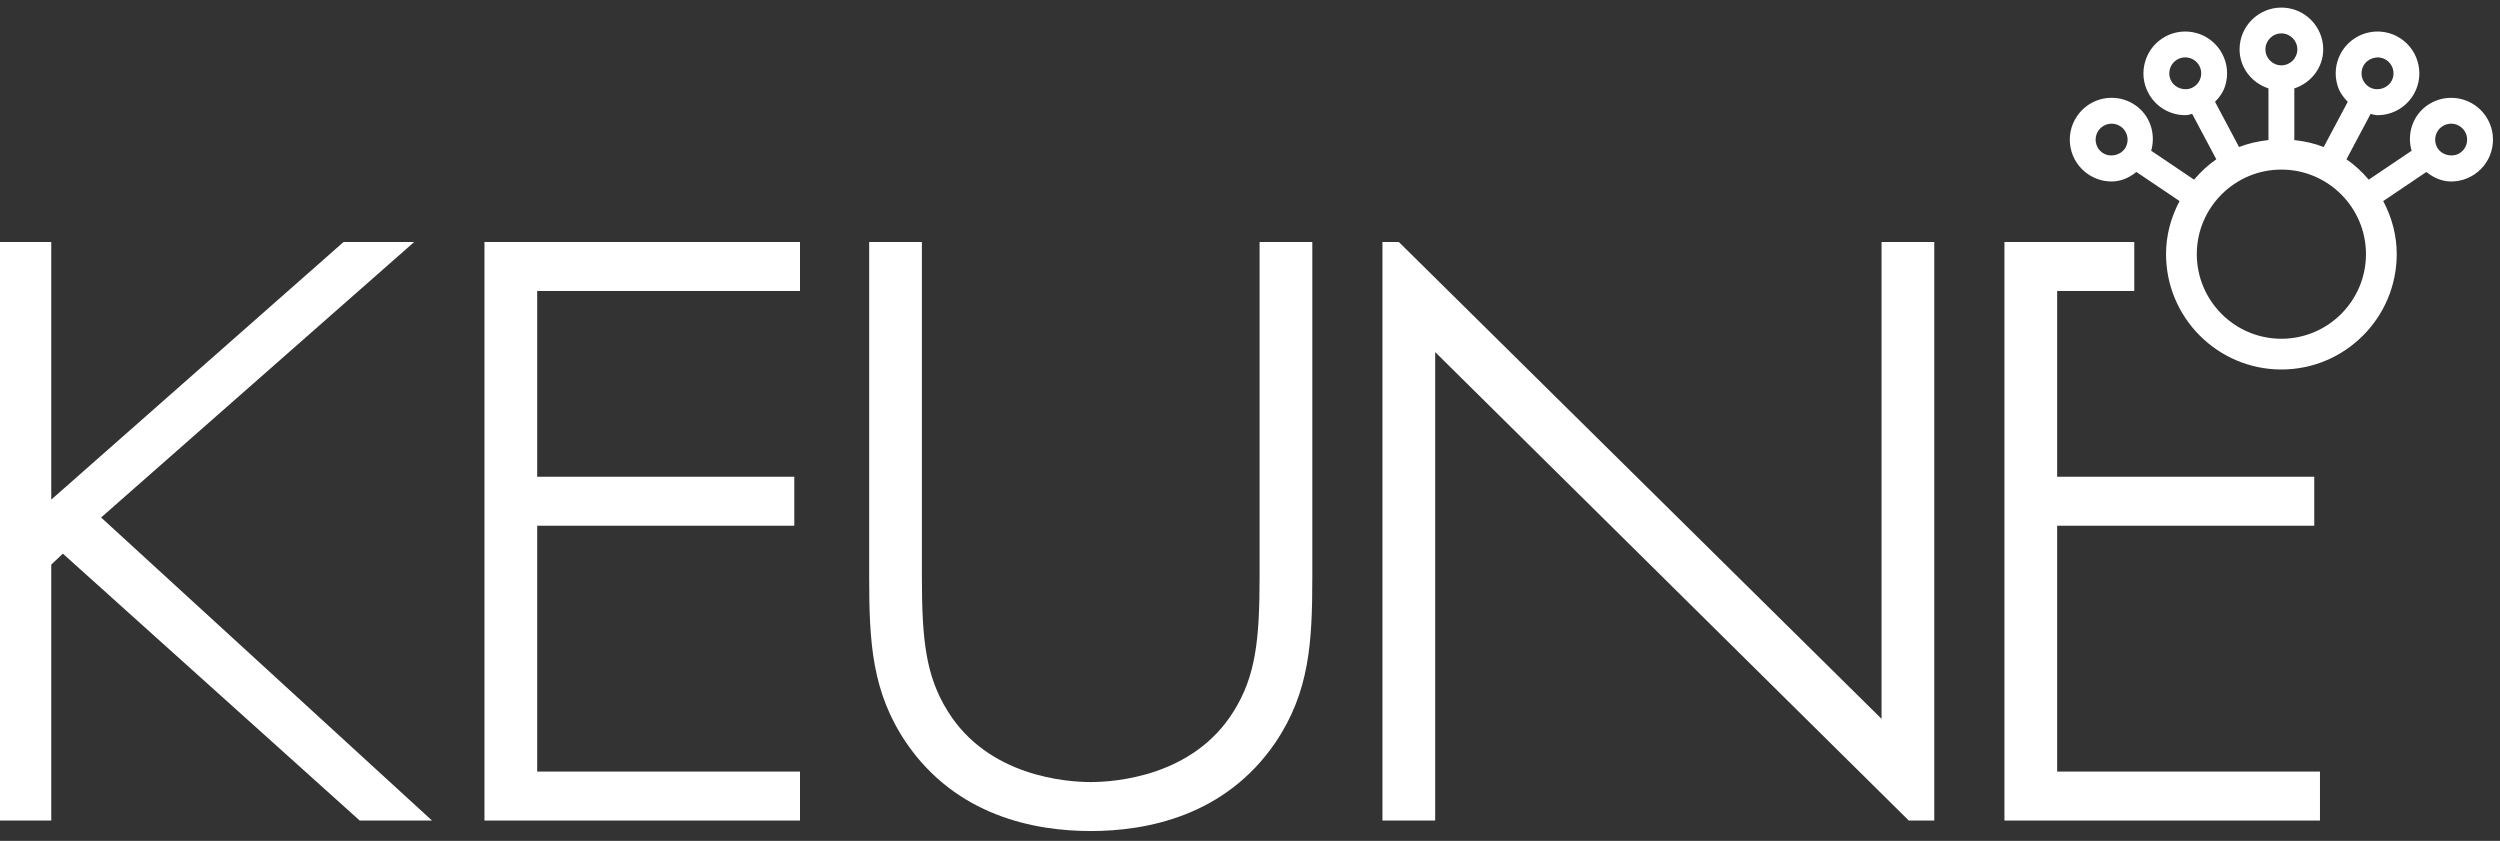 <svg width="443" height="149" viewBox="0 0 443 149" fill="none" xmlns="http://www.w3.org/2000/svg">
<rect x="0" y="0" width="443" height="149" fill="#333333" stroke="none"/>
<g clip-path="url(#clip0_389_1115)">
<path d="M441.619 26.16C441.244 28.099 440.133 29.778 438.489 30.887C437.261 31.717 435.83 32.156 434.351 32.156C432.815 32.156 431.337 31.591 429.95 30.475L422.307 35.629C423.894 38.631 424.699 41.793 424.699 45.035C424.699 56.305 415.53 65.474 404.262 65.474C392.992 65.474 383.823 56.305 383.823 45.035C383.823 41.794 384.628 38.633 386.218 35.629L378.572 30.475C377.185 31.591 375.707 32.156 374.173 32.156C372.691 32.156 371.26 31.717 370.034 30.887C368.394 29.781 367.283 28.099 366.905 26.158C366.525 24.218 366.928 22.244 368.041 20.602C369.415 18.556 371.712 17.334 374.184 17.334C375.666 17.334 377.098 17.773 378.325 18.603C380.938 20.363 382.067 23.631 381.19 26.712L388.786 31.832C389.981 30.424 391.304 29.213 392.731 28.225L388.447 20.168C388.088 20.287 387.685 20.408 387.233 20.408C384.482 20.408 381.974 18.902 380.687 16.476C379.756 14.733 379.563 12.727 380.143 10.83C380.719 8.939 382 7.385 383.75 6.454C384.815 5.886 386.017 5.587 387.224 5.587C389.972 5.587 392.479 7.095 393.77 9.522C394.701 11.27 394.894 13.274 394.314 15.165C393.999 16.199 393.404 17.144 392.505 18.04L396.761 26.051C398.34 25.435 400.086 25.023 401.972 24.82V15.664C398.928 14.668 396.852 11.905 396.852 8.752C396.852 4.667 400.177 1.343 404.263 1.343C408.35 1.343 411.675 4.666 411.675 8.752C411.675 11.905 409.598 14.667 406.554 15.664V24.82C408.438 25.023 410.184 25.435 411.762 26.051L416.021 18.04C415.122 17.144 414.528 16.198 414.212 15.163C413.633 13.276 413.826 11.272 414.754 9.52C416.043 7.095 418.551 5.588 421.302 5.588C422.51 5.588 423.712 5.887 424.777 6.457C426.524 7.388 427.805 8.941 428.381 10.834C428.96 12.723 428.769 14.728 427.842 16.478C426.55 18.904 424.043 20.41 421.295 20.41C420.841 20.41 420.438 20.289 420.079 20.17L415.795 28.227C417.222 29.215 418.545 30.426 419.74 31.834L427.333 26.716C426.456 23.634 427.586 20.368 430.202 18.605C431.433 17.775 432.864 17.336 434.339 17.336C436.808 17.336 439.109 18.557 440.493 20.604C441.595 22.241 441.997 24.215 441.619 26.16ZM418.591 13.824C418.814 14.545 419.304 15.14 419.972 15.496C421.313 16.214 423.082 15.662 423.799 14.325C424.15 13.658 424.222 12.891 424.002 12.17C423.781 11.449 423.291 10.855 422.625 10.499C421.254 9.775 419.506 10.337 418.798 11.669C418.445 12.338 418.371 13.104 418.591 13.824ZM389.723 11.672C389.232 10.744 388.275 10.167 387.223 10.167C386.76 10.167 386.314 10.279 385.899 10.501C385.233 10.854 384.745 11.448 384.525 12.17C384.302 12.893 384.376 13.656 384.731 14.324C385.439 15.66 387.195 16.216 388.555 15.495C389.224 15.14 389.712 14.548 389.931 13.826C390.15 13.1 390.077 12.335 389.723 11.672ZM376.954 24.205C376.809 23.461 376.385 22.821 375.759 22.401C375.293 22.084 374.748 21.917 374.183 21.917C373.237 21.917 372.36 22.383 371.833 23.162C371.411 23.789 371.257 24.542 371.4 25.286C371.545 26.03 371.969 26.672 372.593 27.09C373.842 27.936 375.678 27.574 376.527 26.328C376.947 25.701 377.099 24.947 376.954 24.205ZM404.262 11.578C405.823 11.578 407.091 10.31 407.091 8.75C407.091 7.19 405.823 5.919 404.262 5.919C402.702 5.919 401.431 7.189 401.431 8.75C401.432 10.31 402.702 11.578 404.262 11.578ZM419.25 45.036C419.25 36.773 412.527 30.05 404.262 30.05C395.997 30.05 389.274 36.773 389.274 45.036C389.274 53.302 395.997 60.028 404.262 60.028C412.527 60.028 419.25 53.302 419.25 45.036ZM437.121 25.283C437.266 24.543 437.112 23.791 436.689 23.165C436.162 22.384 435.284 21.917 434.338 21.917C433.776 21.917 433.232 22.086 432.762 22.401C432.137 22.821 431.713 23.463 431.568 24.207C431.425 24.949 431.576 25.705 431.998 26.331C432.838 27.573 434.688 27.932 435.922 27.092C436.557 26.668 436.98 26.029 437.12 25.289V25.283H437.121Z" fill="white"/>
<path d="M17.915 91.7L76.553 145.401H63.741L11.138 98.103L9.082 100.046V145.401H-0.26V42.881H9.082V88.533L60.878 42.881H73.396L17.915 91.7Z" fill="white"/>
<path d="M85.847 145.401H141.76V136.722H95.189V93.159H140.748V84.479H95.189V51.56H141.76V42.88H85.847V145.401Z" fill="white"/>
<path d="M223.198 102.198C223.198 113.368 222.512 119.783 218.617 126.026C211.415 137.677 197.402 138.58 193.278 138.58C189.154 138.58 175.141 137.676 167.938 126.021C164.044 119.782 163.359 113.368 163.359 102.197V42.88H154.017V102.198C154.017 113.761 154.489 122.64 160.598 131.634C169.429 144.548 183.246 147.26 193.279 147.26C203.312 147.26 217.129 144.548 225.963 131.631C232.069 122.64 232.541 113.761 232.541 102.198V42.88H223.199V102.198H223.198Z" fill="white"/>
<path d="M333.411 127.38L247.873 42.881H244.972V145.402H254.314V62.391L338.239 145.402H342.753V42.881H333.411V127.38Z" fill="white"/>
<path d="M364.528 93.159H410.086V84.479H364.528V51.559H378.194V42.881H355.186V145.401H411.098V136.723H364.528V93.159Z" fill="white"/>
</g>
<defs>
<clipPath id="clip0_389_1115">
<rect width="443" height="149" fill="white"/>
</clipPath>
</defs>
</svg>
